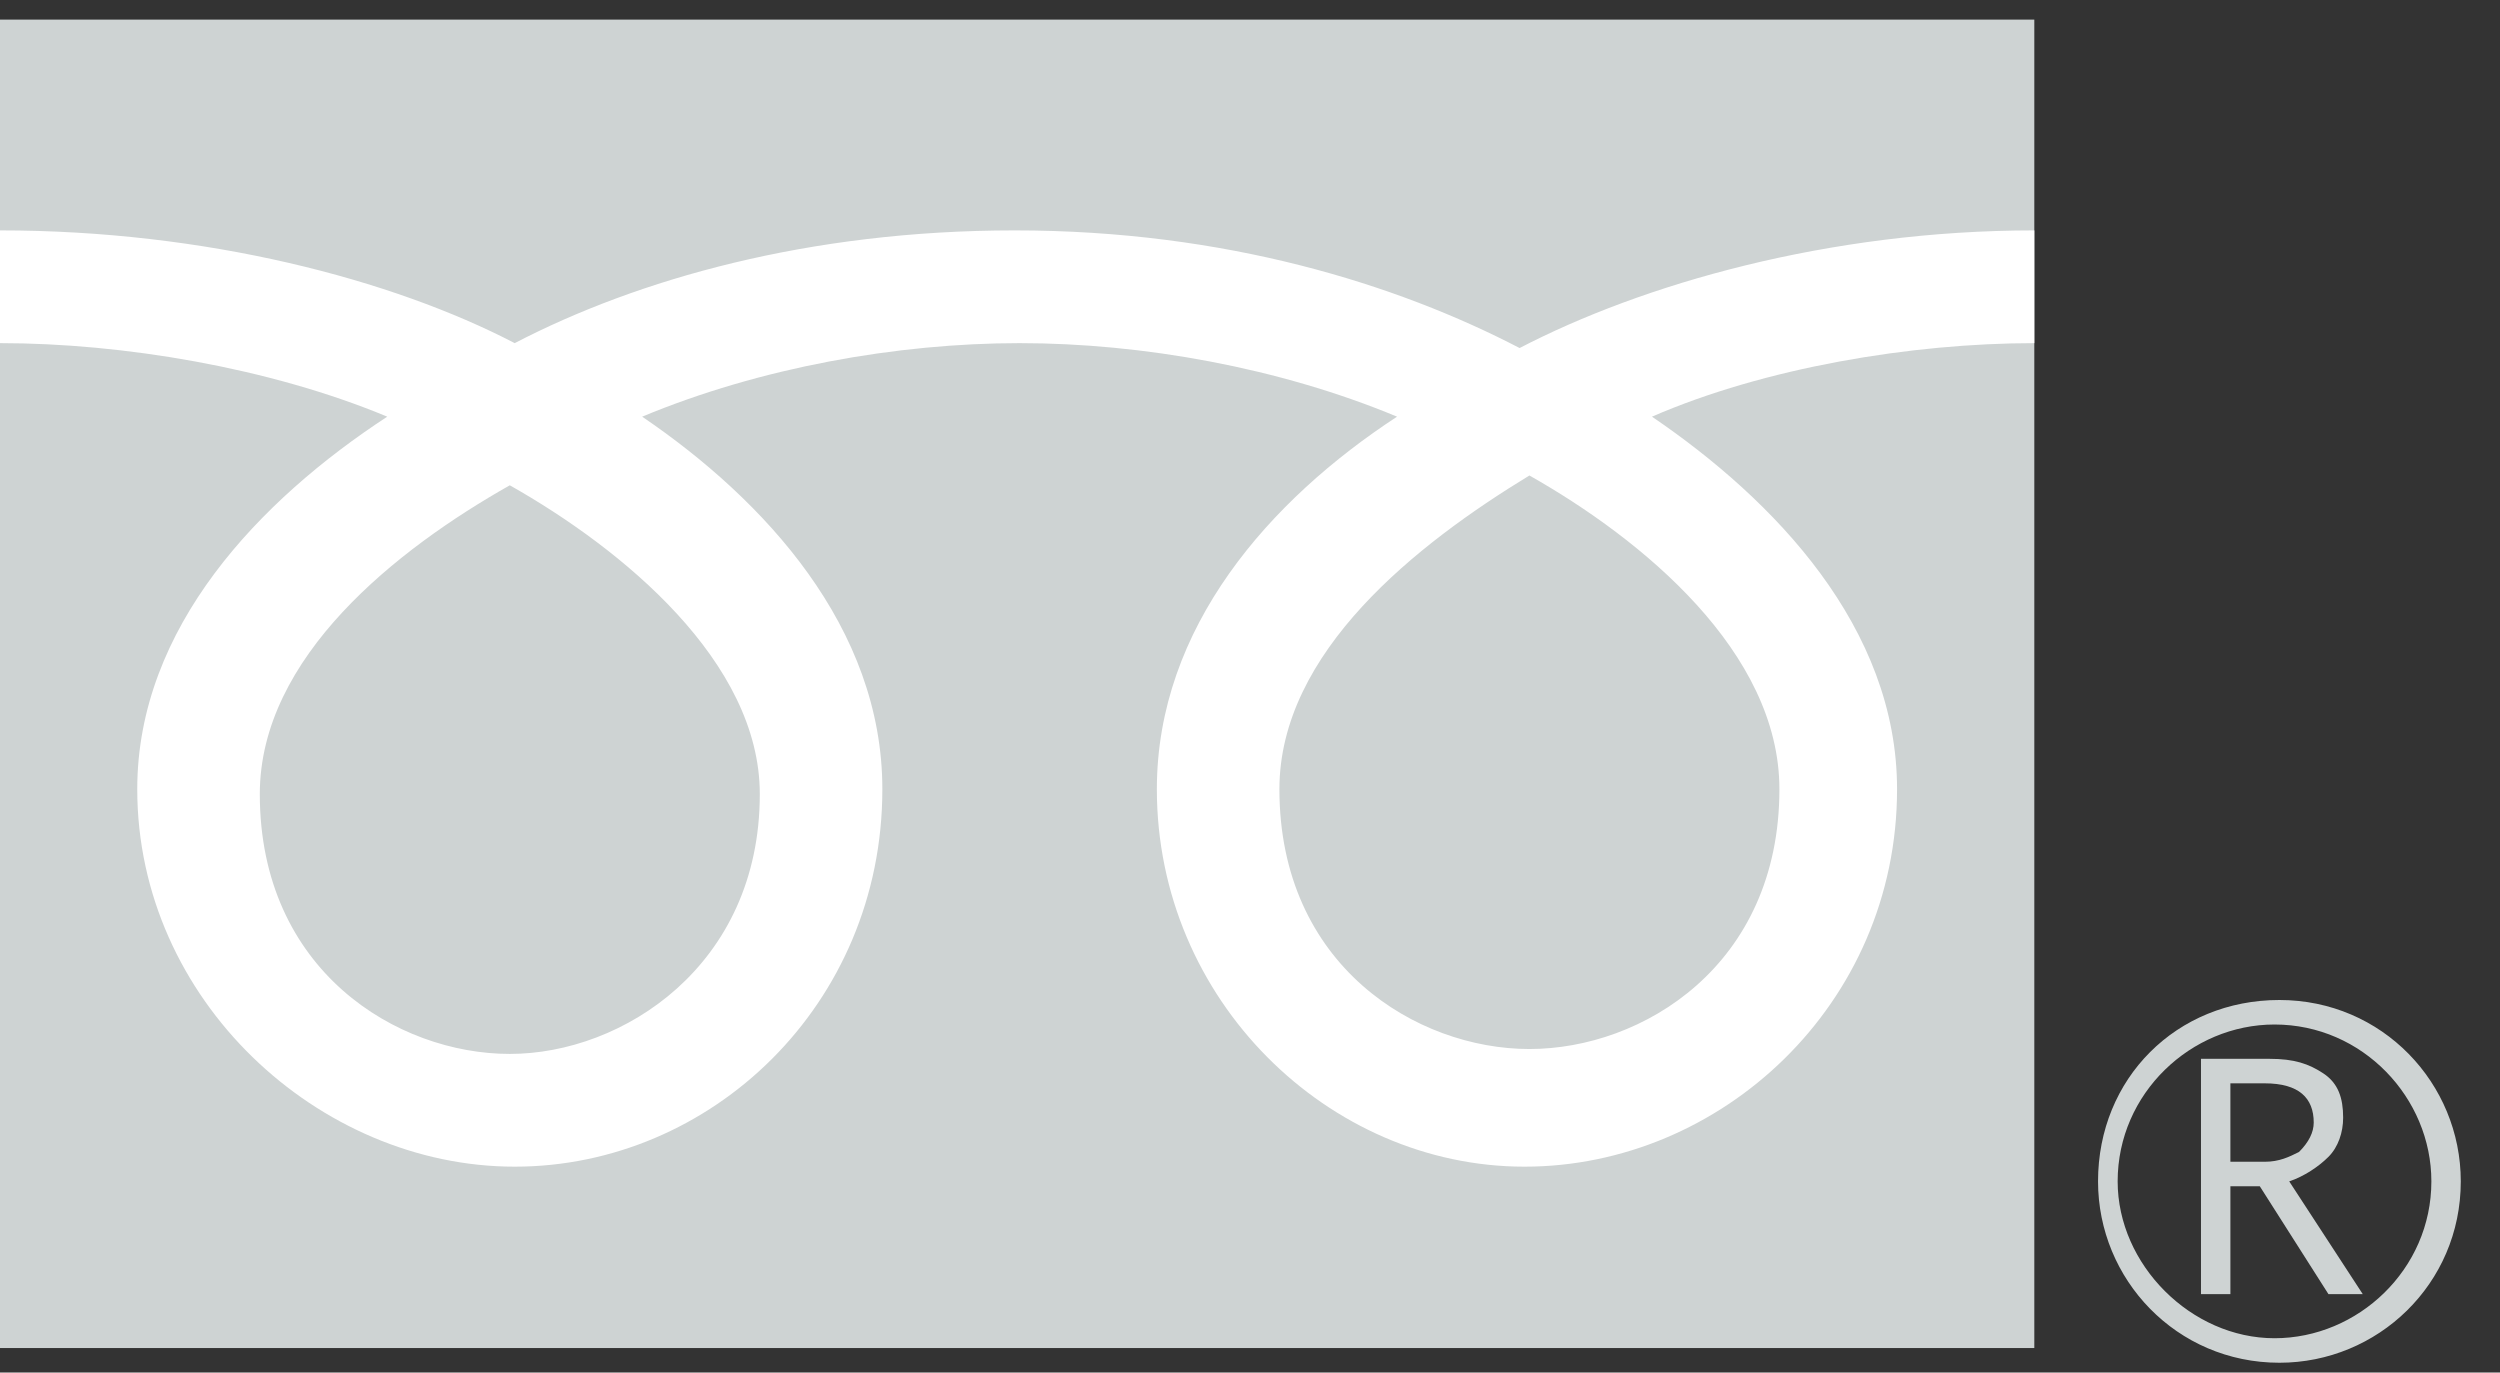 <?xml version="1.0" encoding="utf-8"?>
<!-- Generator: Adobe Illustrator 27.7.0, SVG Export Plug-In . SVG Version: 6.00 Build 0)  -->
<svg version="1.1" id="レイヤー_1" xmlns="http://www.w3.org/2000/svg" xmlns:xlink="http://www.w3.org/1999/xlink" x="0px"
	 y="0px" width="51px" height="28px" viewBox="0 0 51 28" style="enable-background:new 0 0 51 28;" xml:space="preserve">
<rect x="0" y="0" width="51" height="28" fill="#333333" stroke="none"/>
<style type="text/css">
	.st0{fill:#CED3D3;}
	.st1{fill:#FFFFFF;}
</style>
<g>
	<g>
		<g>
			<g>
				<path class="st0" d="M42.8,24.1c0,2,1.6,3.7,3.7,3.7c2,0,3.7-1.6,3.7-3.7c0-2-1.6-3.7-3.7-3.7C44.4,20.4,42.8,22,42.8,24.1
					 M43.2,24.1c0-1.8,1.5-3.2,3.2-3.2c1.8,0,3.2,1.5,3.2,3.2c0,1.8-1.5,3.2-3.2,3.2C44.7,27.3,43.2,25.8,43.2,24.1z"/>
			</g>
		</g>
	</g>
</g>
<path class="st0" d="M48.2,26.4h-0.7l-1.4-2.2h-0.6v2.2h-0.6v-4.8h1.4c0.5,0,0.8,0.1,1.1,0.3c0.3,0.2,0.4,0.5,0.4,0.9
	c0,0.3-0.1,0.6-0.3,0.8c-0.2,0.2-0.5,0.4-0.8,0.5L48.2,26.4 M45.5,23.7h0.7c0.3,0,0.5-0.1,0.7-0.2c0.2-0.2,0.3-0.4,0.3-0.6
	c0-0.5-0.3-0.8-1-0.8h-0.7V23.7z"/>
<g>
	<g>
		<g>
			<g>
				<g>
					<rect y="0.4" class="st0" width="41.5" height="27.1"/>
				</g>
			</g>
		</g>
	</g>
	<g>
		<g>
			<g>
				<g>
					<g>
						<g>
							<g>
								<path class="st1" d="M10.4,21.5c-2.3,0-5.1-1.7-5.1-5.3c0-2.8,2.8-5,5.1-6.3c2.3,1.3,5.1,3.6,5.1,6.3
									C15.5,19.7,12.7,21.5,10.4,21.5 M26.1,16.1c0-2.8,2.8-5,5.1-6.4c2.3,1.3,5.1,3.6,5.1,6.4c0,3.6-2.8,5.3-5.1,5.3
									C28.9,21.4,26.1,19.7,26.1,16.1 M41.5,4.7c-4.2,0-8,1.1-10.5,2.4c-2.5-1.3-6-2.4-10.3-2.4C16.5,4.7,13,5.7,10.5,7
									C8,5.7,4.2,4.7,0,4.7V7c2.5,0,5.5,0.5,7.9,1.5c-2.6,1.7-5.1,4.3-5.1,7.6c0,4.3,3.7,7.7,7.7,7.7c4,0,7.5-3.3,7.5-7.7
									c0-3.3-2.4-5.9-4.9-7.6c2.4-1,5.2-1.5,7.7-1.5s5.3,0.5,7.7,1.5c-2.6,1.7-4.9,4.3-4.9,7.6c0,4.3,3.5,7.7,7.5,7.7
									c4,0,7.6-3.3,7.6-7.7c0-3.3-2.5-5.9-5-7.6C36,7.5,39,7,41.5,7V4.7z"/>
							</g>
						</g>
					</g>
				</g>
			</g>
		</g>
	</g>
</g>
</svg>
